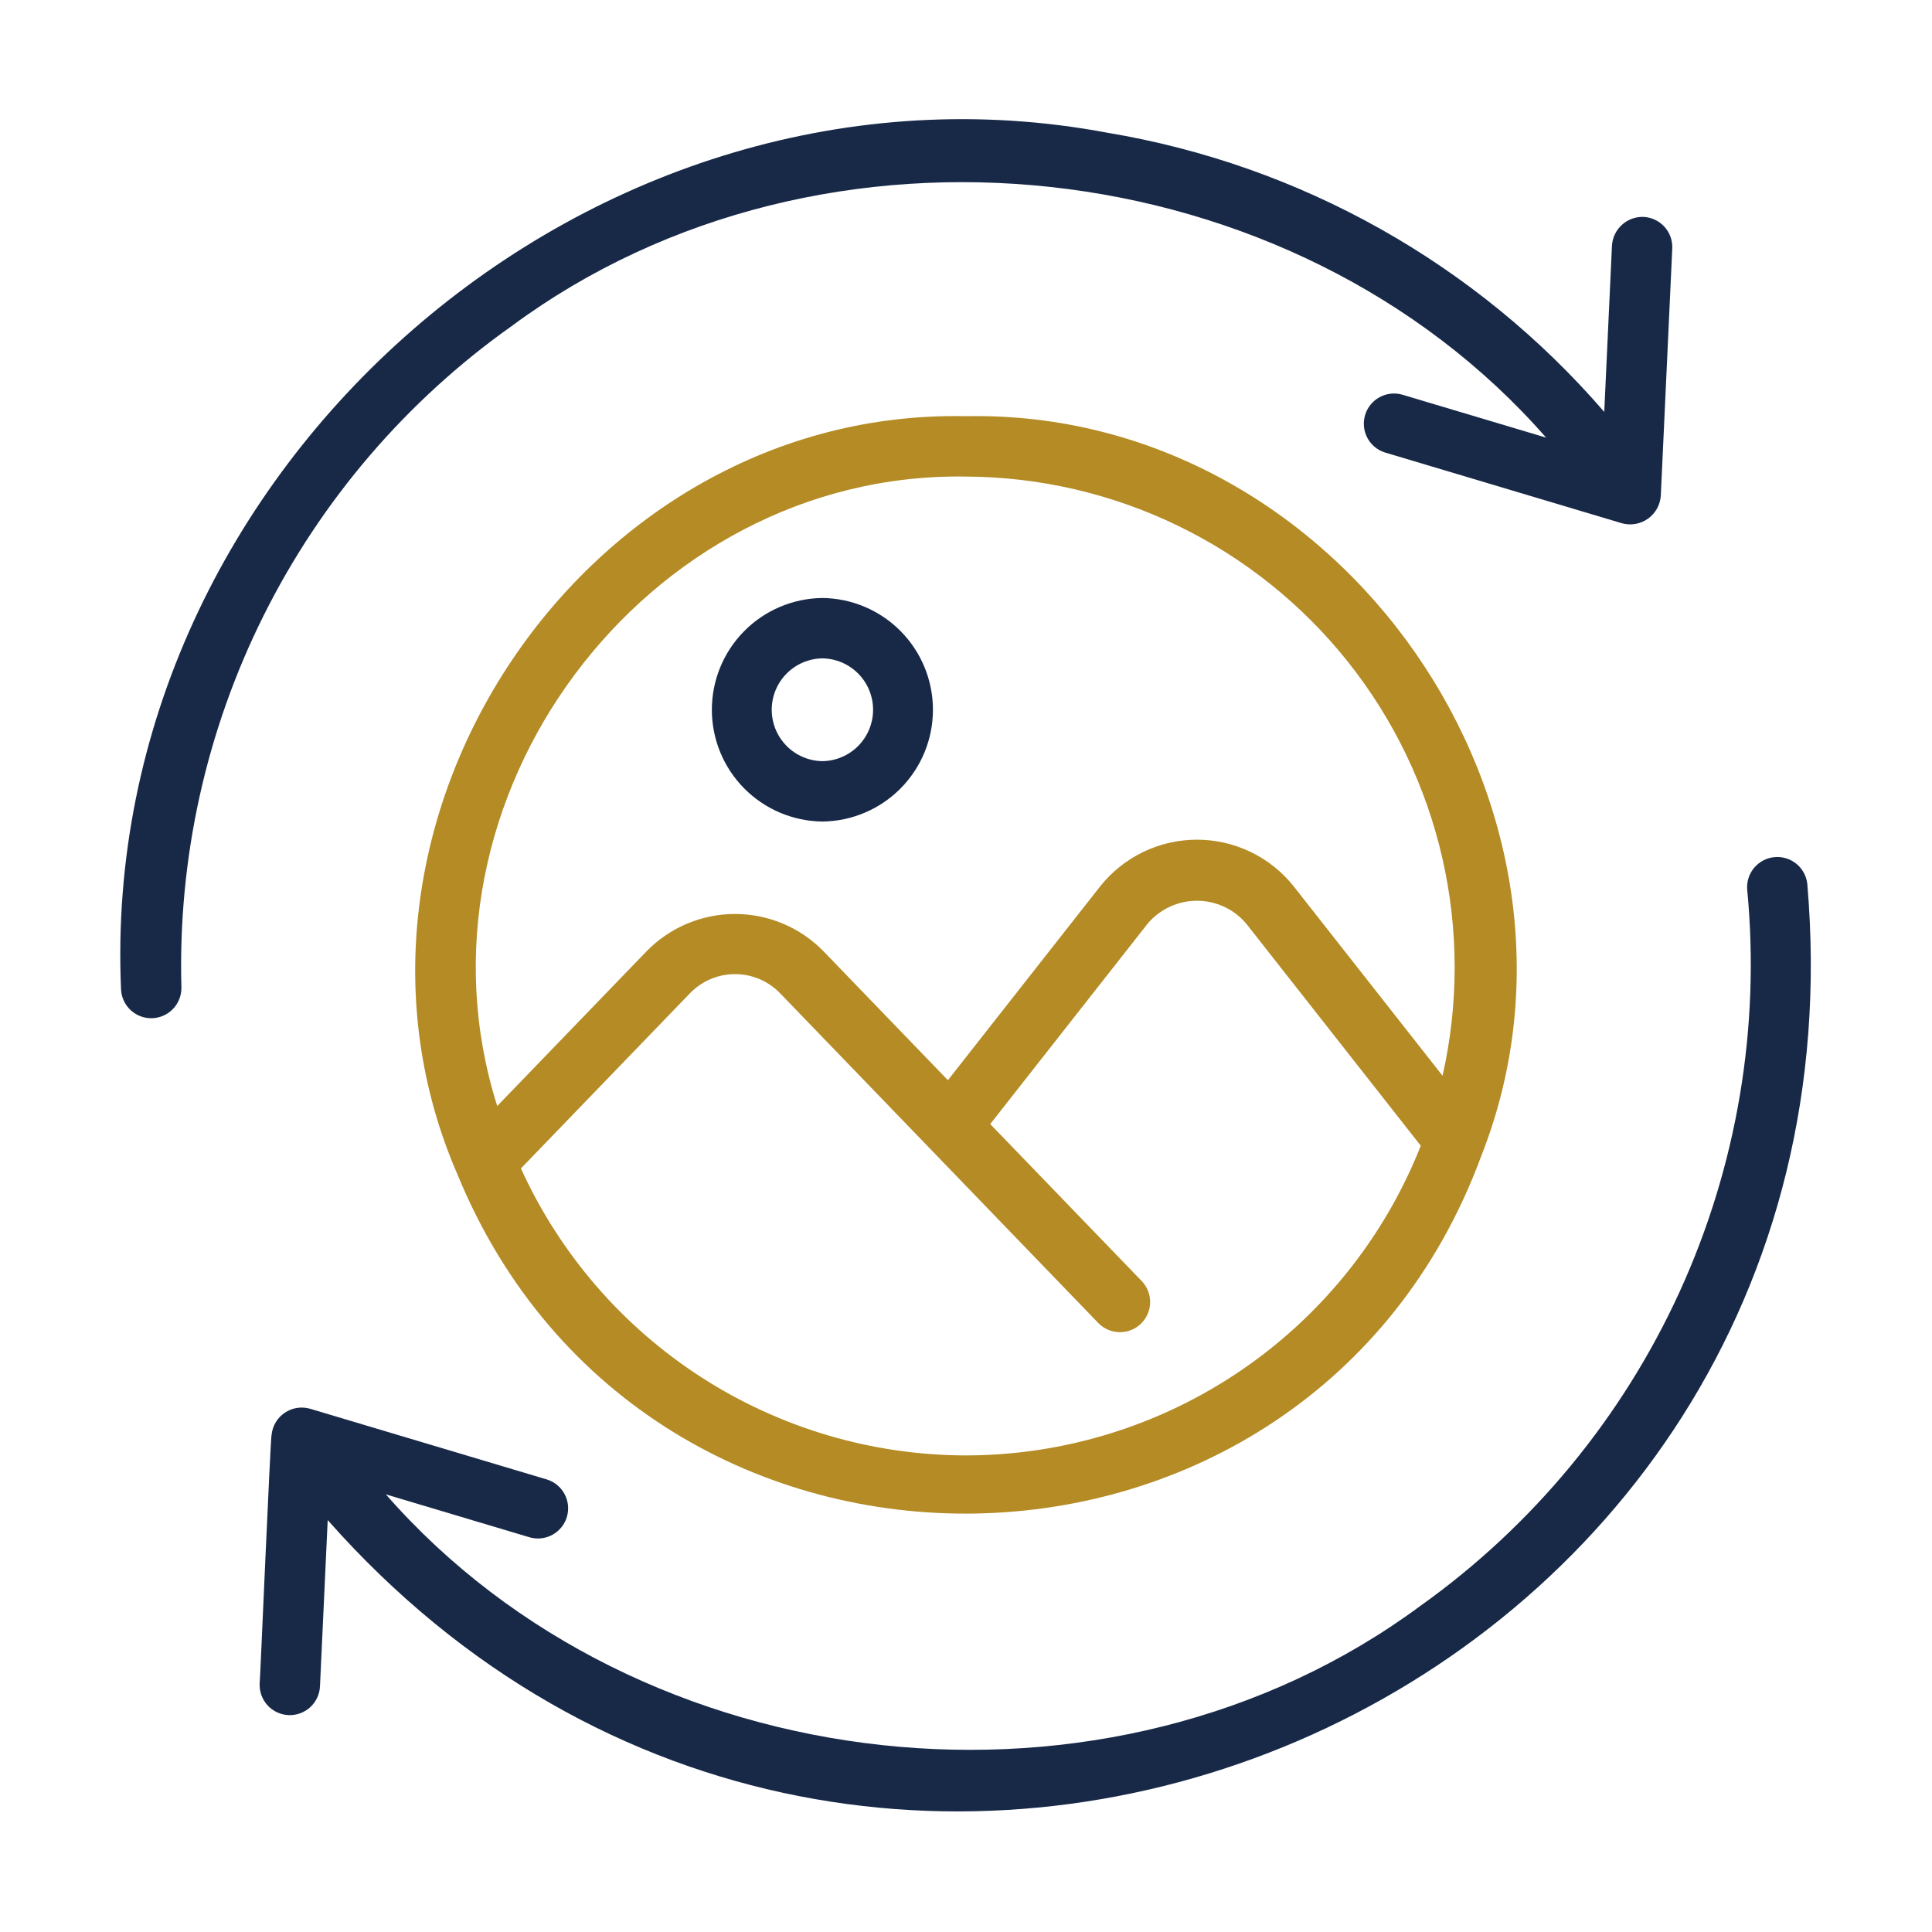 <svg width="512" height="512" viewBox="0 0 512 512" fill="none" xmlns="http://www.w3.org/2000/svg">
<path d="M478.947 234.199C478.707 232.116 477.66 230.211 476.03 228.892C474.399 227.574 472.317 226.949 470.23 227.15C468.143 227.352 466.219 228.365 464.871 229.971C463.524 231.578 462.861 233.649 463.025 235.739C466.519 272.212 460.348 308.962 445.134 342.294C429.92 375.626 406.197 404.365 376.353 425.621C293.997 486.541 169.452 472.791 102.255 396.025L140.423 407.425C142.441 407.986 144.599 407.732 146.432 406.718C148.266 405.705 149.628 404.013 150.228 402.006C150.827 399.999 150.615 397.837 149.638 395.984C148.661 394.131 146.996 392.736 145.001 392.097L82.142 373.324C81.017 373.005 79.837 372.935 78.683 373.12C77.53 373.305 76.43 373.74 75.462 374.395C74.494 375.049 73.681 375.907 73.079 376.909C72.478 377.91 72.102 379.032 71.979 380.194C71.677 380.535 68.93 445.732 68.813 446.157C68.765 447.207 68.923 448.255 69.28 449.244C69.636 450.232 70.184 451.14 70.892 451.917C71.6 452.694 72.454 453.323 73.405 453.77C74.356 454.216 75.385 454.471 76.435 454.52C77.484 454.569 78.533 454.41 79.522 454.053C80.51 453.697 81.418 453.149 82.195 452.441C82.972 451.733 83.601 450.88 84.048 449.929C84.494 448.978 84.749 447.948 84.798 446.898L86.845 402.842C231.13 566.121 497.703 451.713 478.947 234.199Z" fill="#182948"/>
<path d="M135.638 86.381C217.994 25.459 342.537 39.21 409.736 115.976L371.568 104.576C369.549 104.016 367.392 104.27 365.558 105.283C363.725 106.297 362.362 107.989 361.763 109.996C361.163 112.003 361.375 114.165 362.352 116.018C363.33 117.87 364.995 119.266 366.99 119.904L429.849 138.678C431.012 138.997 432.231 139.053 433.419 138.844C434.607 138.634 435.733 138.163 436.716 137.466C437.7 136.768 438.517 135.86 439.107 134.809C439.697 133.757 440.046 132.587 440.13 131.384L443.169 65.846C443.266 63.726 442.517 61.654 441.088 60.086C439.658 58.518 437.664 57.581 435.544 57.482C433.432 57.411 431.376 58.168 429.814 59.592C428.252 61.016 427.309 62.994 427.185 65.103L425.144 109.158C391.241 69.893 344.673 43.723 293.505 35.182C157.521 9.588 26.012 123.989 32.077 262.199C32.172 264.294 33.086 266.268 34.621 267.696C36.157 269.124 38.192 269.892 40.288 269.836C42.384 269.779 44.375 268.902 45.831 267.393C47.287 265.884 48.093 263.864 48.075 261.767C47.115 227.586 54.604 193.695 69.878 163.101C85.153 132.507 107.74 106.155 135.638 86.381Z" fill="#182948"/>
<path d="M255.998 110.297C154.472 108.123 80.917 218.821 121.3 311.395C171.534 433.4 346.756 430.248 392.51 306.446C428.86 214.366 355.35 108.319 255.998 110.297ZM255.998 385.703C231.115 385.666 206.768 378.476 185.856 364.991C164.944 351.506 148.35 332.294 138.05 309.643L182.857 263.215C184.405 261.612 186.26 260.338 188.311 259.467C190.362 258.597 192.567 258.148 194.795 258.149C197.024 258.149 199.229 258.598 201.28 259.469C203.331 260.34 205.185 261.616 206.732 263.219L291.146 350.703C292.63 352.184 294.635 353.023 296.731 353.041C298.827 353.059 300.846 352.253 302.354 350.798C303.863 349.343 304.74 347.354 304.798 345.259C304.855 343.163 304.088 341.129 302.662 339.594L262.418 297.887L304.154 244.754C305.76 242.86 307.758 241.338 310.011 240.294C312.264 239.25 314.717 238.709 317.2 238.708C319.684 238.708 322.137 239.248 324.39 240.292C326.643 241.335 328.642 242.856 330.248 244.75L376.521 303.632C366.959 327.807 350.358 348.554 328.87 363.187C307.382 377.819 281.995 385.663 255.998 385.703ZM382.293 285.088L342.826 234.867C339.756 231.017 335.858 227.908 331.422 225.771C326.985 223.634 322.124 222.525 317.2 222.525C312.276 222.526 307.415 223.636 302.978 225.773C298.542 227.911 294.645 231.021 291.576 234.872L251.205 286.266L218.248 252.11C215.197 248.978 211.551 246.489 207.523 244.789C203.495 243.09 199.167 242.214 194.795 242.213C190.424 242.213 186.096 243.088 182.068 244.787C178.04 246.486 174.393 248.975 171.342 252.106L131.77 293.108C106.102 212.072 170.737 124.889 255.999 126.298C275.472 126.385 294.677 130.842 312.197 139.341C329.718 147.84 345.106 160.164 357.228 175.405C369.349 190.645 377.894 208.413 382.233 227.396C386.571 246.38 386.591 266.096 382.293 285.088Z" fill="#B48B24"/>
<path d="M217.944 158.473C210.145 158.559 202.694 161.718 197.209 167.263C191.725 172.809 188.648 180.294 188.648 188.094C188.649 195.894 191.725 203.379 197.21 208.925C202.695 214.47 210.146 217.629 217.945 217.715C225.745 217.629 233.195 214.47 238.68 208.924C244.165 203.378 247.241 195.893 247.241 188.093C247.241 180.293 244.165 172.808 238.68 167.263C233.195 161.717 225.744 158.559 217.944 158.473ZM217.944 201.715C214.365 201.664 210.95 200.207 208.437 197.658C205.923 195.109 204.515 191.673 204.515 188.093C204.515 184.514 205.924 181.078 208.437 178.529C210.95 175.98 214.366 174.523 217.945 174.473C221.524 174.523 224.94 175.981 227.453 178.53C229.966 181.079 231.375 184.515 231.375 188.094C231.375 191.674 229.966 195.109 227.452 197.658C224.939 200.207 221.524 201.664 217.944 201.715Z" fill="#182948"/>
</svg>
